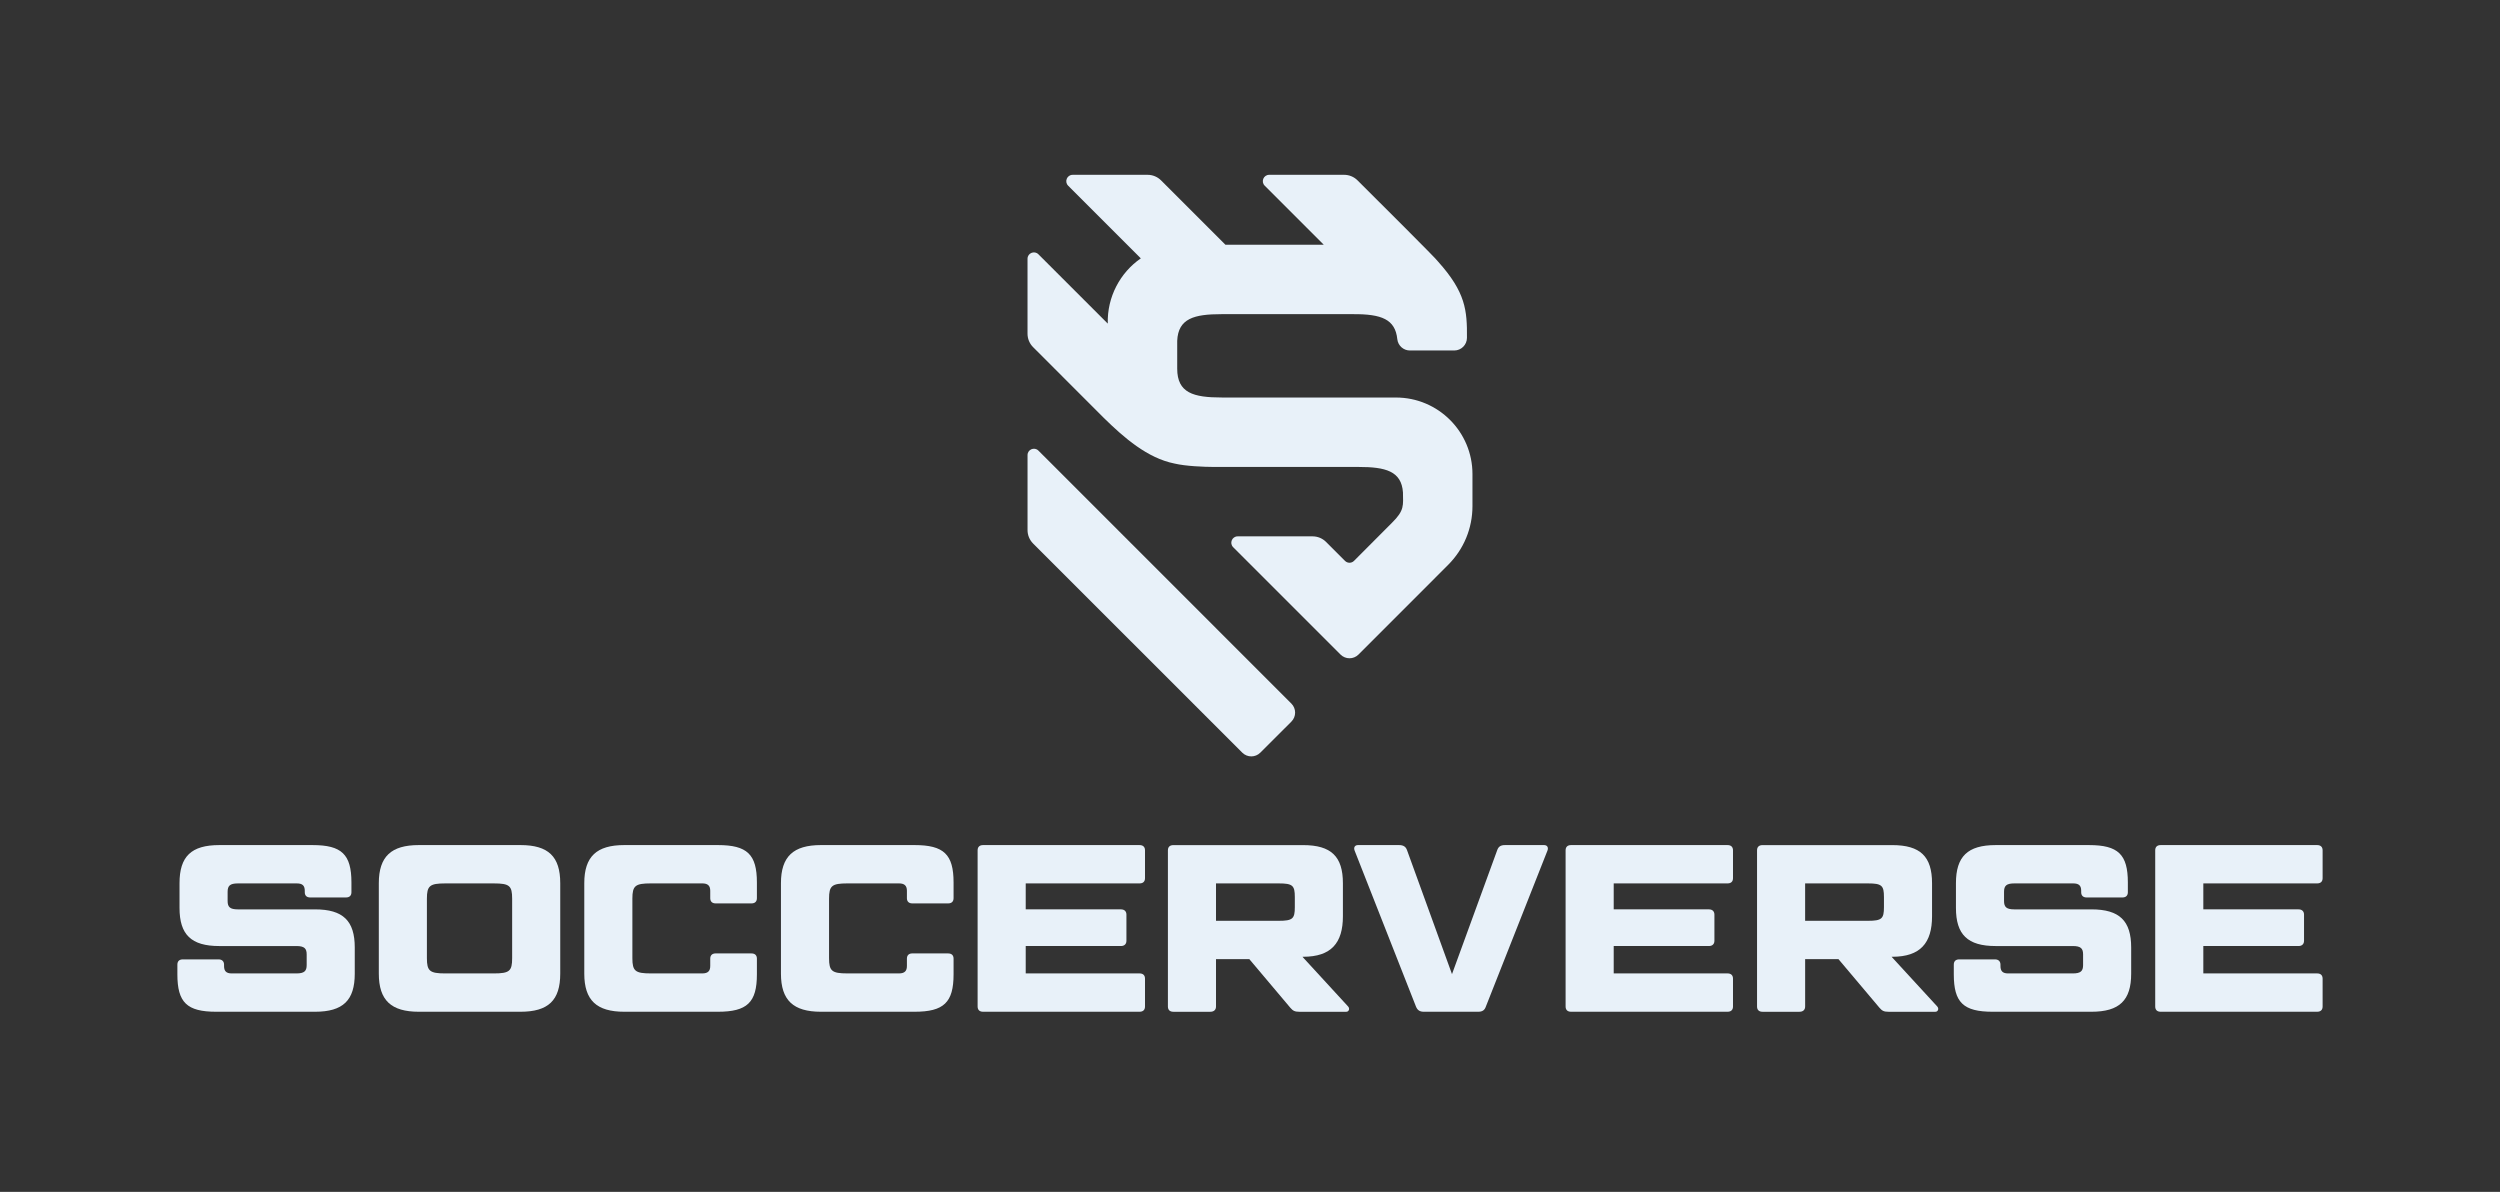 <svg width="516" height="246" viewBox="0 0 516 246" fill="none" xmlns="http://www.w3.org/2000/svg">
<rect x="0" y="0" width="516" height="246" fill="#333333" stroke="none"/>
<path d="M45.113 198.015C45.802 198.015 46.245 198.407 46.245 199.095V199.391C46.245 200.424 46.688 200.915 47.817 200.915H61.184C62.804 200.915 63.297 200.424 63.297 199.196V196.984C63.297 195.756 62.806 195.263 61.184 195.263H45.26C39.461 195.263 37.054 192.904 37.054 187.401V182.291C37.054 176.785 39.464 174.426 45.26 174.426H64.525C70.521 174.426 72.536 176.343 72.536 182.141V184.156C72.536 184.845 72.144 185.237 71.407 185.237H64.036C63.299 185.237 62.905 184.845 62.905 184.156V183.86C62.905 182.828 62.462 182.337 61.282 182.337H49.095C47.472 182.337 46.981 182.828 46.981 184.058V185.974C46.981 187.204 47.472 187.695 49.095 187.695H65.016C70.815 187.695 73.222 190.054 73.222 195.557V200.963C73.222 206.466 70.815 208.825 65.016 208.825H44.622C38.578 208.825 36.611 206.909 36.611 201.11V199.095C36.611 198.407 37.004 198.015 37.742 198.015H45.113Z" fill="#E8F1F9"/>
<path d="M115.634 200.963C115.634 206.466 113.177 208.825 107.428 208.825H86.445C80.744 208.825 78.188 206.466 78.188 200.963V182.288C78.188 176.783 80.744 174.424 86.445 174.424H107.428C113.177 174.424 115.634 176.783 115.634 182.288V200.963ZM105.707 185.483C105.707 182.828 105.168 182.336 101.923 182.336H91.897C88.703 182.336 88.113 182.828 88.113 185.483V197.769C88.113 200.424 88.703 200.915 91.897 200.915H101.923C105.168 200.915 105.707 200.424 105.707 197.769V185.483Z" fill="#E8F1F9"/>
<path d="M155.096 196.787C155.832 196.787 156.225 197.179 156.225 197.867V201.11C156.225 206.909 154.21 208.825 148.165 208.825H128.853C123.152 208.825 120.596 206.466 120.596 200.963V182.288C120.596 176.783 123.152 174.424 128.853 174.424H148.165C154.21 174.424 156.225 176.34 156.225 182.139V185.382C156.225 186.07 155.832 186.463 155.096 186.463H147.725C146.988 186.463 146.594 186.07 146.594 185.382V183.858C146.594 182.825 146.102 182.334 144.971 182.334H134.307C131.113 182.334 130.523 182.825 130.523 185.48V197.767C130.523 200.422 131.113 200.913 134.307 200.913H144.971C146.102 200.913 146.594 200.422 146.594 199.389V197.865C146.594 197.177 146.986 196.784 147.725 196.784H155.096V196.787Z" fill="#E8F1F9"/>
<path d="M195.688 196.787C196.425 196.787 196.817 197.179 196.817 197.867V201.11C196.817 206.909 194.803 208.825 188.758 208.825H169.445C163.745 208.825 161.188 206.466 161.188 200.963V182.288C161.188 176.783 163.745 174.424 169.445 174.424H188.758C194.803 174.424 196.817 176.34 196.817 182.139V185.382C196.817 186.07 196.425 186.463 195.688 186.463H188.317C187.581 186.463 187.186 186.07 187.186 185.382V183.858C187.186 182.825 186.695 182.334 185.564 182.334H174.9C171.705 182.334 171.116 182.825 171.116 185.48V197.767C171.116 200.422 171.705 200.913 174.9 200.913H185.564C186.695 200.913 187.186 200.422 187.186 199.389V197.865C187.186 197.177 187.579 196.784 188.317 196.784H195.688V196.787Z" fill="#E8F1F9"/>
<path d="M235.198 174.426C235.935 174.426 236.329 174.819 236.329 175.507V181.256C236.329 181.944 235.937 182.336 235.198 182.336H211.708V187.692H231.366C232.054 187.692 232.495 188.085 232.495 188.773V194.18C232.495 194.868 232.052 195.261 231.366 195.261H211.708V200.913H235.198C235.935 200.913 236.329 201.305 236.329 201.994V207.744C236.329 208.433 235.937 208.825 235.198 208.825H202.91C202.174 208.825 201.779 208.433 201.779 207.744V175.507C201.779 174.819 202.171 174.426 202.91 174.426H235.198Z" fill="#E8F1F9"/>
<path d="M277.176 182.29V189.122C277.176 194.627 274.769 197.477 268.97 197.477H268.823L278.259 207.749C278.651 208.192 278.406 208.83 277.867 208.83H268.185C267.251 208.83 266.858 208.632 266.317 207.994L257.863 197.968H250.983V207.749C250.983 208.437 250.54 208.83 249.804 208.83H242.187C241.451 208.83 241.056 208.437 241.056 207.749V175.511C241.056 174.823 241.448 174.431 242.187 174.431H268.97C274.769 174.431 277.176 176.79 277.176 182.295V182.29ZM250.983 190.054H263.958C266.808 190.054 267.251 189.611 267.251 187.252V185.138C267.251 182.779 266.808 182.336 263.958 182.336H250.983V190.052V190.054Z" fill="#E8F1F9"/>
<path d="M293.893 208.827C293.007 208.827 292.567 208.483 292.271 207.795L279.592 175.557C279.346 174.919 279.642 174.426 280.28 174.426H288.783C289.668 174.426 290.159 174.77 290.405 175.459L299.692 201.062L309.03 175.459C309.275 174.77 309.718 174.426 310.601 174.426H318.709C319.349 174.426 319.643 174.917 319.397 175.557L306.668 207.795C306.423 208.483 305.98 208.827 305.096 208.827H293.891H293.893Z" fill="#E8F1F9"/>
<path d="M356.559 174.426C357.296 174.426 357.69 174.819 357.69 175.507V181.256C357.69 181.944 357.298 182.336 356.559 182.336H333.069V187.692H352.727C353.415 187.692 353.856 188.085 353.856 188.773V194.18C353.856 194.868 353.413 195.261 352.727 195.261H333.069V200.913H356.559C357.296 200.913 357.69 201.305 357.69 201.994V207.744C357.69 208.433 357.298 208.825 356.559 208.825H324.271C323.535 208.825 323.14 208.433 323.14 207.744V175.507C323.14 174.819 323.532 174.426 324.271 174.426H356.559Z" fill="#E8F1F9"/>
<path d="M398.774 182.29V189.122C398.774 194.627 396.367 197.477 390.568 197.477H390.421L399.857 207.749C400.249 208.192 400.004 208.83 399.464 208.83H389.783C388.849 208.83 388.456 208.632 387.915 207.994L379.461 197.968H372.581V207.749C372.581 208.437 372.138 208.83 371.402 208.83H363.785C363.048 208.83 362.654 208.437 362.654 207.749V175.511C362.654 174.823 363.046 174.431 363.785 174.431H390.568C396.367 174.431 398.774 176.79 398.774 182.295V182.29ZM372.579 190.054H385.554C388.404 190.054 388.847 189.611 388.847 187.252V185.138C388.847 182.779 388.404 182.336 385.554 182.336H372.579V190.052V190.054Z" fill="#E8F1F9"/>
<path d="M411.766 198.014C412.454 198.014 412.897 198.407 412.897 199.095V199.391C412.897 200.424 413.34 200.915 414.469 200.915H427.836C429.457 200.915 429.95 200.424 429.95 199.196V196.984C429.95 195.756 429.459 195.263 427.836 195.263H411.913C406.114 195.263 403.707 192.904 403.707 187.401V182.29C403.707 176.785 406.116 174.426 411.913 174.426H431.178C437.174 174.426 439.189 176.342 439.189 182.141V184.156C439.189 184.845 438.796 185.237 438.06 185.237H430.689C429.952 185.237 429.557 184.845 429.557 184.156V183.86C429.557 182.828 429.115 182.336 427.935 182.336H415.747C414.125 182.336 413.634 182.828 413.634 184.057V185.974C413.634 187.204 414.125 187.695 415.747 187.695H431.669C437.468 187.695 439.875 190.054 439.875 195.557V200.963C439.875 206.466 437.468 208.825 431.669 208.825H411.275C405.23 208.825 403.264 206.909 403.264 201.11V199.095C403.264 198.407 403.656 198.014 404.395 198.014H411.766Z" fill="#E8F1F9"/>
<path d="M478.255 174.426C478.992 174.426 479.387 174.819 479.387 175.507V181.256C479.387 181.944 478.994 182.336 478.255 182.336H454.766V187.692H474.423C475.111 187.692 475.552 188.085 475.552 188.773V194.18C475.552 194.868 475.109 195.261 474.423 195.261H454.766V200.913H478.255C478.992 200.913 479.387 201.305 479.387 201.994V207.744C479.387 208.433 478.994 208.825 478.255 208.825H445.968C445.231 208.825 444.836 208.433 444.836 207.744V175.507C444.836 174.819 445.229 174.426 445.968 174.426H478.255Z" fill="#E8F1F9"/>
<path d="M213.232 112.184L256.407 155.348C257.435 156.376 259.102 156.376 260.13 155.348L266.541 148.944C267.569 147.916 267.571 146.247 266.541 145.219L214.326 93.004C213.499 92.178 212.083 92.763 212.083 93.934V109.408C212.083 110.449 212.498 111.447 213.232 112.181V112.184Z" fill="#E8F1F9"/>
<path d="M288.118 82.044H252.165C246.32 82.044 242.976 81.1 242.976 76.094V70.335C243.176 65.731 246.473 64.843 252.136 64.843H279.254C285.185 64.806 287.974 65.913 288.403 69.997C288.544 71.328 289.664 72.341 291.001 72.341H300.161C301.597 72.341 302.766 71.179 302.779 69.741C302.827 64.073 302.525 60.335 296.8 53.971C296.8 53.971 296.8 53.962 296.791 53.962C296.677 53.624 284.119 41.149 280.188 37.223C279.454 36.488 278.461 36.081 277.422 36.081H261.963C260.792 36.081 260.207 37.495 261.033 38.323L273.225 50.515H252.928L239.644 37.232C238.907 36.495 237.91 36.083 236.871 36.083H221.397C220.226 36.083 219.64 37.497 220.467 38.326L235.465 53.326C231.216 56.253 228.487 61.285 228.645 66.794L214.324 52.48C213.497 51.653 212.081 52.239 212.081 53.409V68.877C212.081 69.916 212.493 70.914 213.23 71.65L227.853 86.282C232.036 90.376 236.816 94.546 242.402 95.673C244.783 96.229 248.392 96.363 250.56 96.379H280.421C285.981 96.379 289.265 97.238 289.572 101.632C289.596 104.282 289.931 105.313 287.327 107.878L279.465 115.766C278.954 116.279 278.123 116.279 277.61 115.766L273.697 111.853C272.962 111.118 271.965 110.704 270.923 110.704H255.454C254.285 110.704 253.7 112.116 254.526 112.942L276.683 135.099C277.707 136.123 279.368 136.123 280.392 135.099L298.892 116.59C302.139 113.343 303.917 109.035 303.917 104.449V97.847C303.917 89.122 296.844 82.049 288.118 82.049V82.044Z" fill="#E8F1F9"/>
</svg>
